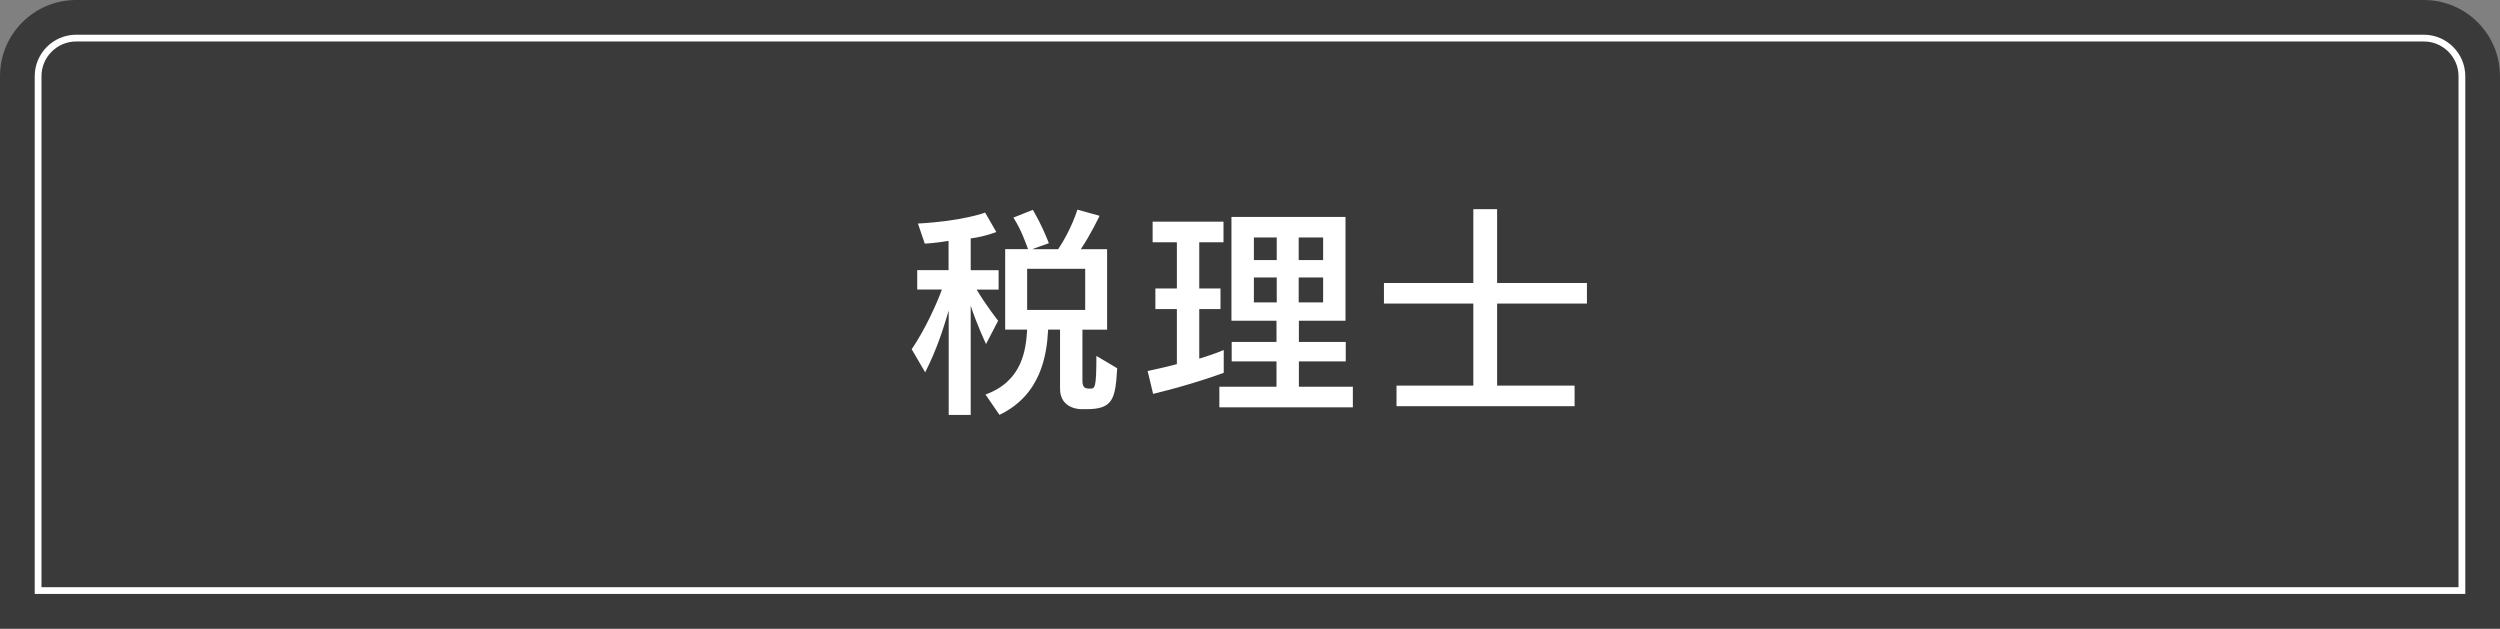 <?xml version="1.0" encoding="UTF-8"?>
<svg id="_レイヤー_2" data-name="レイヤー 2" xmlns="http://www.w3.org/2000/svg" viewBox="0 0 524.93 132">
  <rect x="0" y="0" width="524.93" height="132" fill="#808080" stroke="none"/>
  <defs>
    <style>
      .cls-1 {
        fill: none;
        stroke: #fff;
        stroke-miterlimit: 10;
        stroke-width: 1.42px;
      }

      .cls-2 {
        fill: #3a3a3a;
      }

      .cls-2, .cls-3 {
        stroke-width: 0px;
      }

      .cls-3 {
        fill: #fff;
      }
    </style>
  </defs>
  <g id="OFF_ガイド">
    <g>
      <path class="cls-2" d="M524.93,132H0V16C0,7.16,7.16,0,16,0h492.93c8.84,0,16,7.16,16,16v116Z"/>
      <path class="cls-1" d="M8,124V16c0-4.41,3.59-8,8-8h492.93c4.41,0,8,3.59,8,8v108H8Z"/>
    </g>
    <g>
      <path class="cls-3" d="M199.2,87.11v-21.89c-1.1,3.65-2.4,7.97-4.94,12.96l-2.83-4.85c2.88-4.22,5.38-9.84,6.34-12.53h-5.18v-4.08h6.58v-6.14c-.19.05-2.98.48-4.99.58l-1.44-4.22c9.55-.53,14.11-2.3,14.11-2.3l2.35,4.08s-2.4.96-5.38,1.34v6.67h5.86v4.08h-4.61c2.06,3.46,4.51,6.53,4.51,6.53l-2.54,4.9s-1.97-4.18-3.22-8.06v22.94h-4.61ZM226.9,85.91s-4.32,0-4.32-4.27v-12.43h-2.5c-.29,5.47-1.54,13.73-10.22,17.9l-2.93-4.27c7.82-2.83,8.5-9.55,8.74-13.63h-4.61v-16.9h4.8c-.48-1.25-1.34-3.89-3.07-6.62l4.08-1.63c2.16,3.7,3.36,7.01,3.36,7.01,0,0-3.46,1.2-3.46,1.25h5.42c2.78-4.13,4.03-8.3,4.03-8.3l4.66,1.29s-1.78,3.79-3.94,7.01h5.52v16.9h-5.18v10.7c0,1.49.53,1.68,1.63,1.68,1.01,0,1.3-.14,1.3-6.87l4.37,2.59c-.38,6.24-.77,8.59-6.34,8.59h-1.34ZM227.86,56.44h-12.19v8.64h12.19v-8.64Z"/>
      <path class="cls-3" d="M256.95,78.28s-6.24,2.35-14.83,4.42l-1.15-4.8c2.35-.48,4.27-.96,6.14-1.44v-11.57h-4.51v-4.32h4.51v-9.7h-5.09v-4.32h14.88v4.32h-5.09v9.7h4.46v4.32h-4.46v10.42c3.46-1.06,5.14-1.82,5.14-1.82v4.8ZM256.03,85.53v-4.32h12v-5.33h-9.41v-4.08h9.41v-4.46h-9.46v-21.79h23.95v21.79h-9.79v4.46h9.84v4.08h-9.84v5.33h11.33v4.32h-28.03ZM268.08,49.86h-4.8v4.75h4.8v-4.75ZM268.08,58.26h-4.8v5.23h4.8v-5.23ZM277.82,49.86h-5.13v4.75h5.13v-4.75ZM277.82,58.26h-5.13v5.23h5.13v-5.23Z"/>
      <path class="cls-3" d="M293.23,85.29v-4.32h16.13v-17.23h-18.77v-4.32h18.77v-15.5h4.99v15.5h18.86v4.32h-18.86v17.23h16.27v4.32h-37.39Z"/>
    </g>
  </g>
</svg>